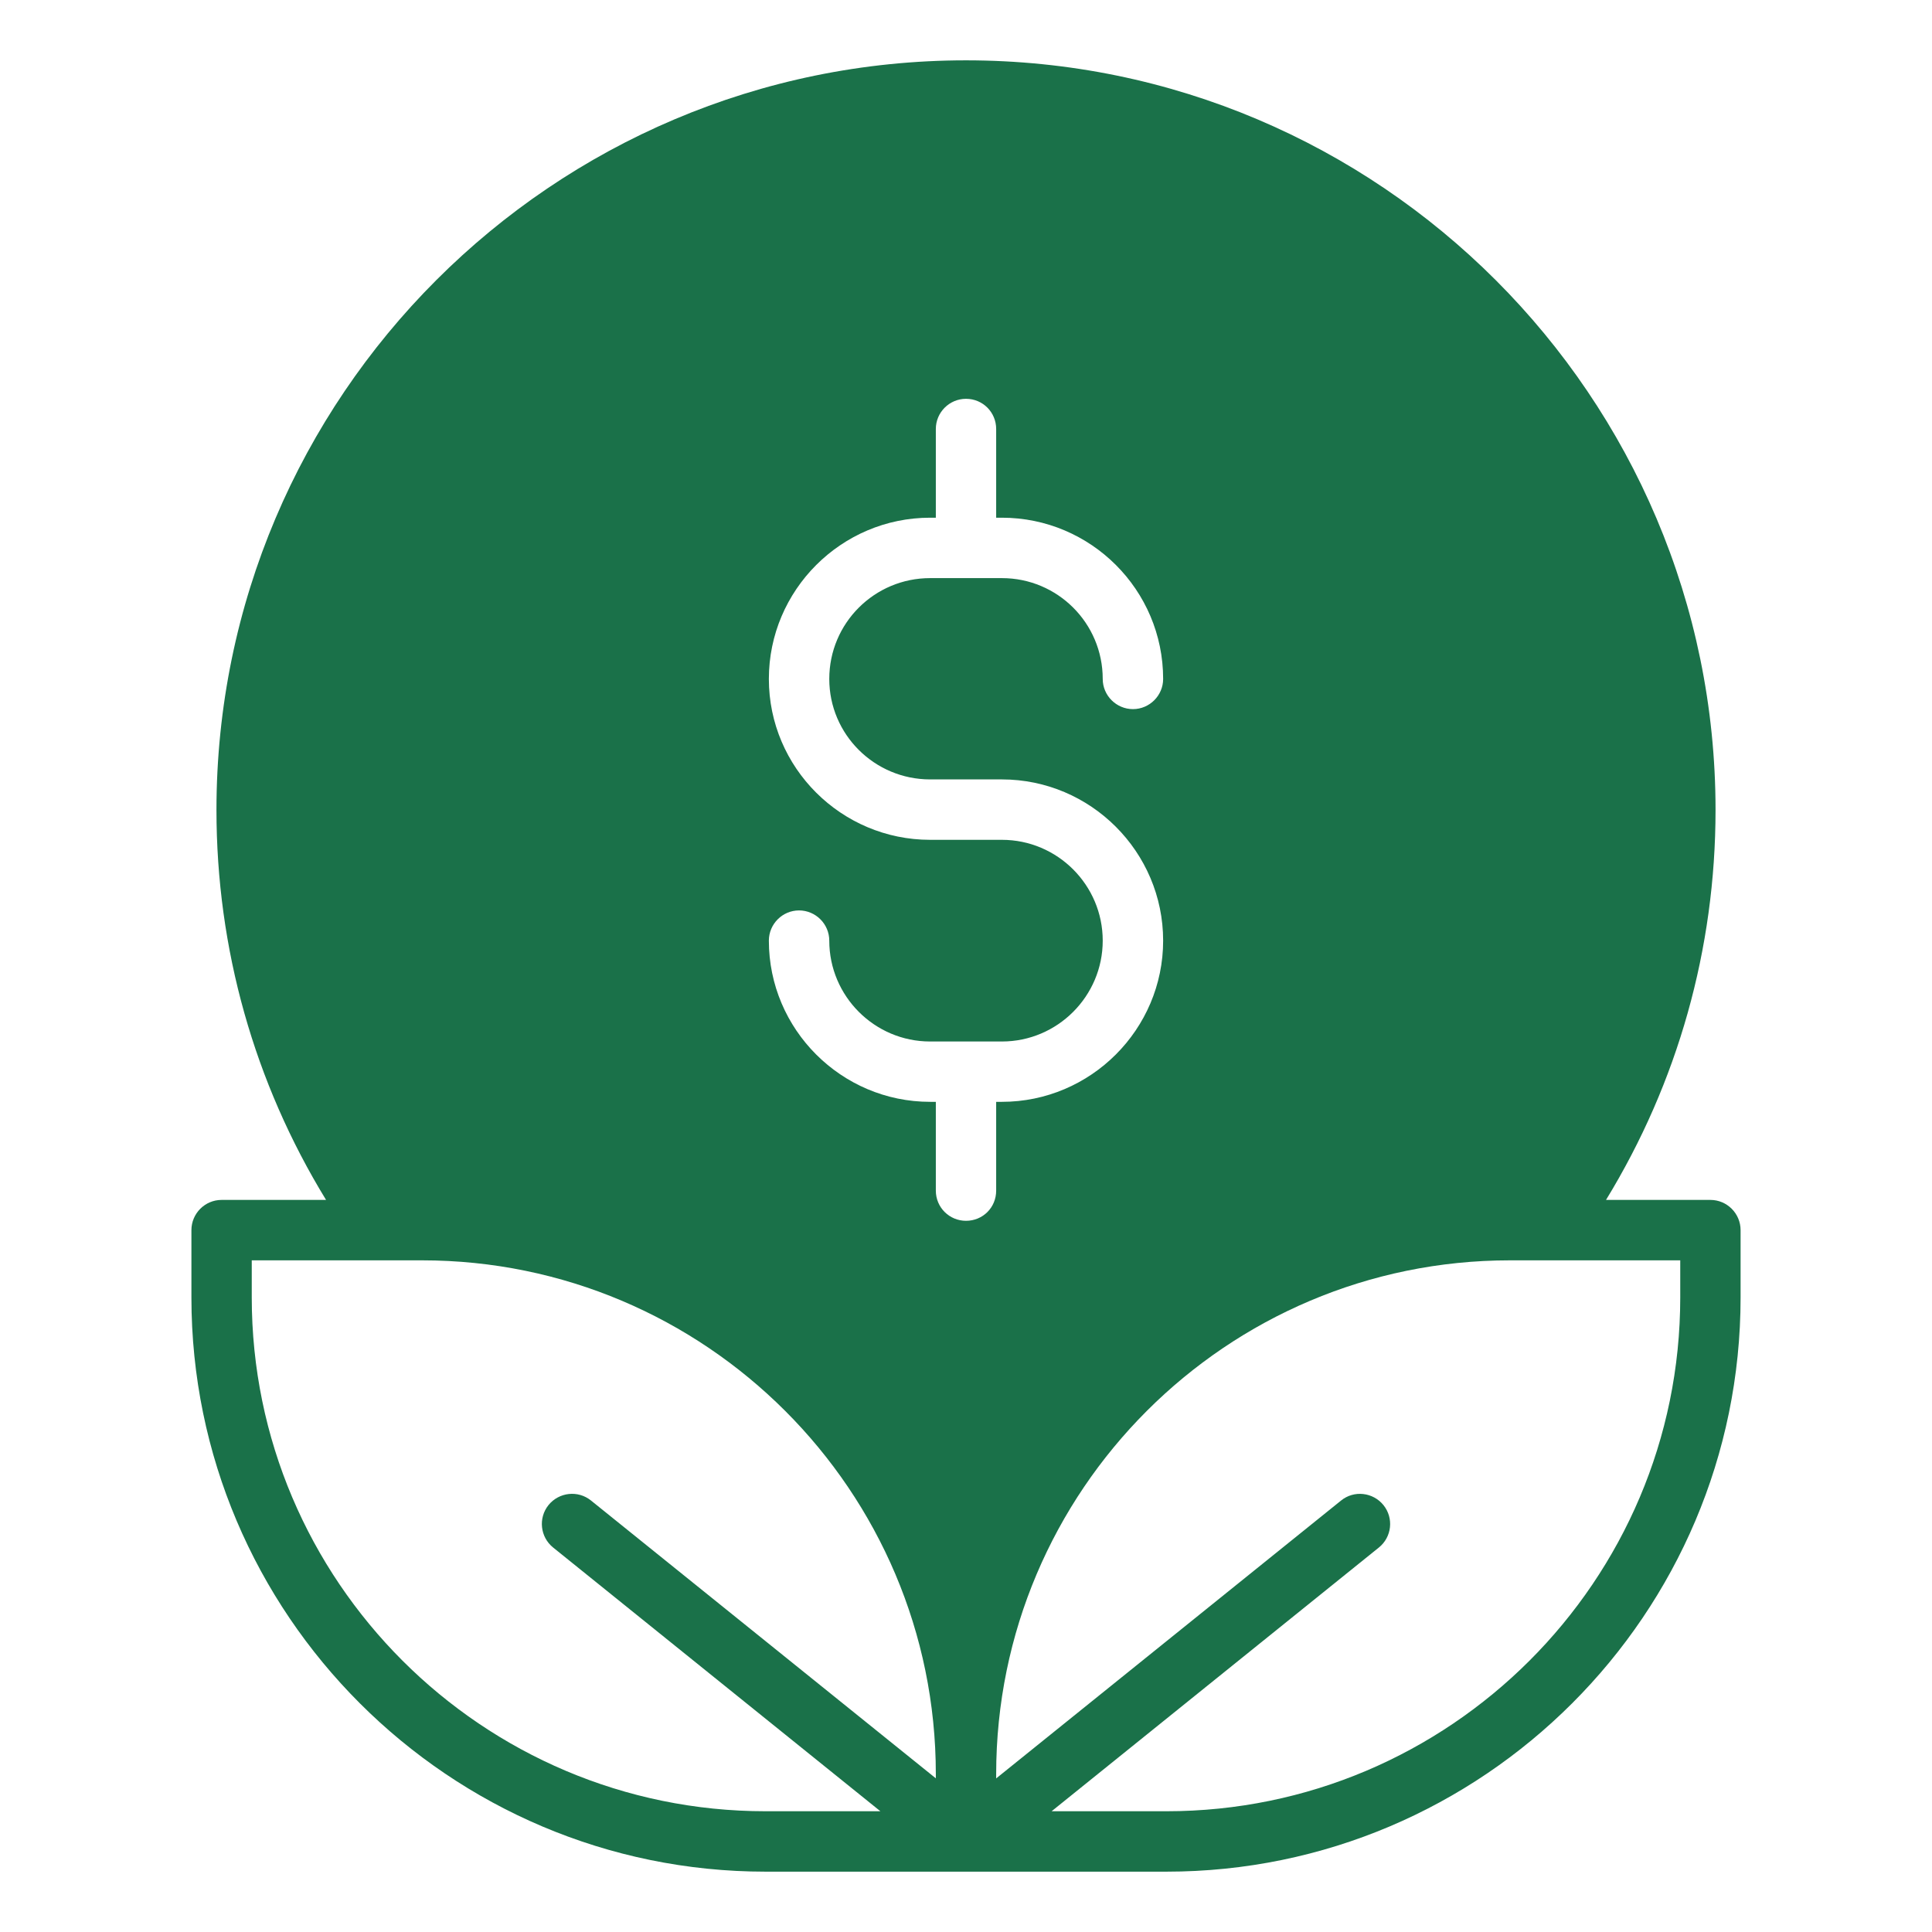 <?xml version="1.0" encoding="UTF-8" standalone="no"?>
<svg
   width="26"
   height="26"
   viewBox="0 0 26 26"
   fill="none"
   version="1.1"
   id="svg4"
   sodipodi:docname="business models icon.svg"
   inkscape:version="1.2.2 (b0a8486541, 2022-12-01)"
   xmlns:inkscape="http://www.inkscape.org/namespaces/inkscape"
   xmlns:sodipodi="http://sodipodi.sourceforge.net/DTD/sodipodi-0.dtd"
   xmlns="http://www.w3.org/2000/svg"
   xmlns:svg="http://www.w3.org/2000/svg">
  <defs
     id="defs8" />
  <sodipodi:namedview
     id="namedview6"
     pagecolor="#ffffff"
     bordercolor="#000000"
     borderopacity="0.25"
     inkscape:showpageshadow="2"
     inkscape:pageopacity="0.0"
     inkscape:pagecheckerboard="0"
     inkscape:deskcolor="#d1d1d1"
     showgrid="false"
     inkscape:zoom="9.0769231"
     inkscape:cx="13.055085"
     inkscape:cy="13"
     inkscape:window-width="2494"
     inkscape:window-height="1531"
     inkscape:window-x="66"
     inkscape:window-y="32"
     inkscape:window-maximized="1"
     inkscape:current-layer="svg4" />
  <path
     d="M10.303 25.188H15.697C19.955 25.188 23.424 21.722 23.424 17.461V16.555C23.424 16.331 23.242 16.148 23.018 16.148H21.613C22.579 14.568 23.087 12.768 23.087 10.9C23.087 5.338 18.562 0.812 13 0.812C7.438 0.812 2.913 5.338 2.913 10.9C2.913 12.768 3.421 14.568 4.388 16.148H2.982C2.758 16.148 2.576 16.331 2.576 16.555V17.461C2.576 21.722 6.045 25.188 10.303 25.188ZM22.612 16.961V17.461C22.612 21.275 19.508 24.375 15.697 24.375H14.152L18.556 20.826C18.731 20.685 18.759 20.43 18.618 20.255C18.477 20.081 18.221 20.052 18.047 20.194L13.406 23.933V23.876C13.406 20.061 16.506 16.961 20.321 16.961L22.612 16.961ZM13.483 11.302H12.517C11.322 11.302 10.347 10.331 10.347 9.137C10.347 7.942 11.322 6.967 12.517 6.967H12.594V5.773C12.594 5.549 12.777 5.367 13 5.367C13.227 5.367 13.406 5.549 13.406 5.773V6.967H13.483C14.678 6.967 15.653 7.938 15.653 9.137C15.653 9.36 15.47 9.543 15.247 9.543C15.023 9.543 14.84 9.36 14.84 9.137C14.84 8.385 14.231 7.78 13.483 7.78H12.517C11.769 7.78 11.16 8.385 11.16 9.137C11.16 9.884 11.769 10.489 12.517 10.489H13.483C14.678 10.489 15.653 11.464 15.653 12.659C15.653 13.853 14.678 14.828 13.483 14.828H13.406V16.023C13.406 16.25 13.227 16.429 13 16.429C12.777 16.429 12.594 16.25 12.594 16.023V14.828H12.517C11.322 14.828 10.347 13.853 10.347 12.659C10.347 12.435 10.53 12.252 10.753 12.252C10.977 12.252 11.16 12.435 11.16 12.659C11.16 13.406 11.769 14.016 12.517 14.016H13.483C14.231 14.016 14.84 13.406 14.84 12.659C14.84 11.911 14.231 11.302 13.483 11.302ZM3.388 16.961H5.679C9.494 16.961 12.594 20.061 12.594 23.875V23.932L7.953 20.193C7.778 20.052 7.523 20.081 7.382 20.254C7.241 20.429 7.269 20.685 7.444 20.826L11.848 24.375H10.303C6.492 24.375 3.388 21.275 3.388 17.46V16.961Z"
     fill="black"
     id="path2"
     style="fill:#1a7149;fill-opacity:1" />
</svg>
